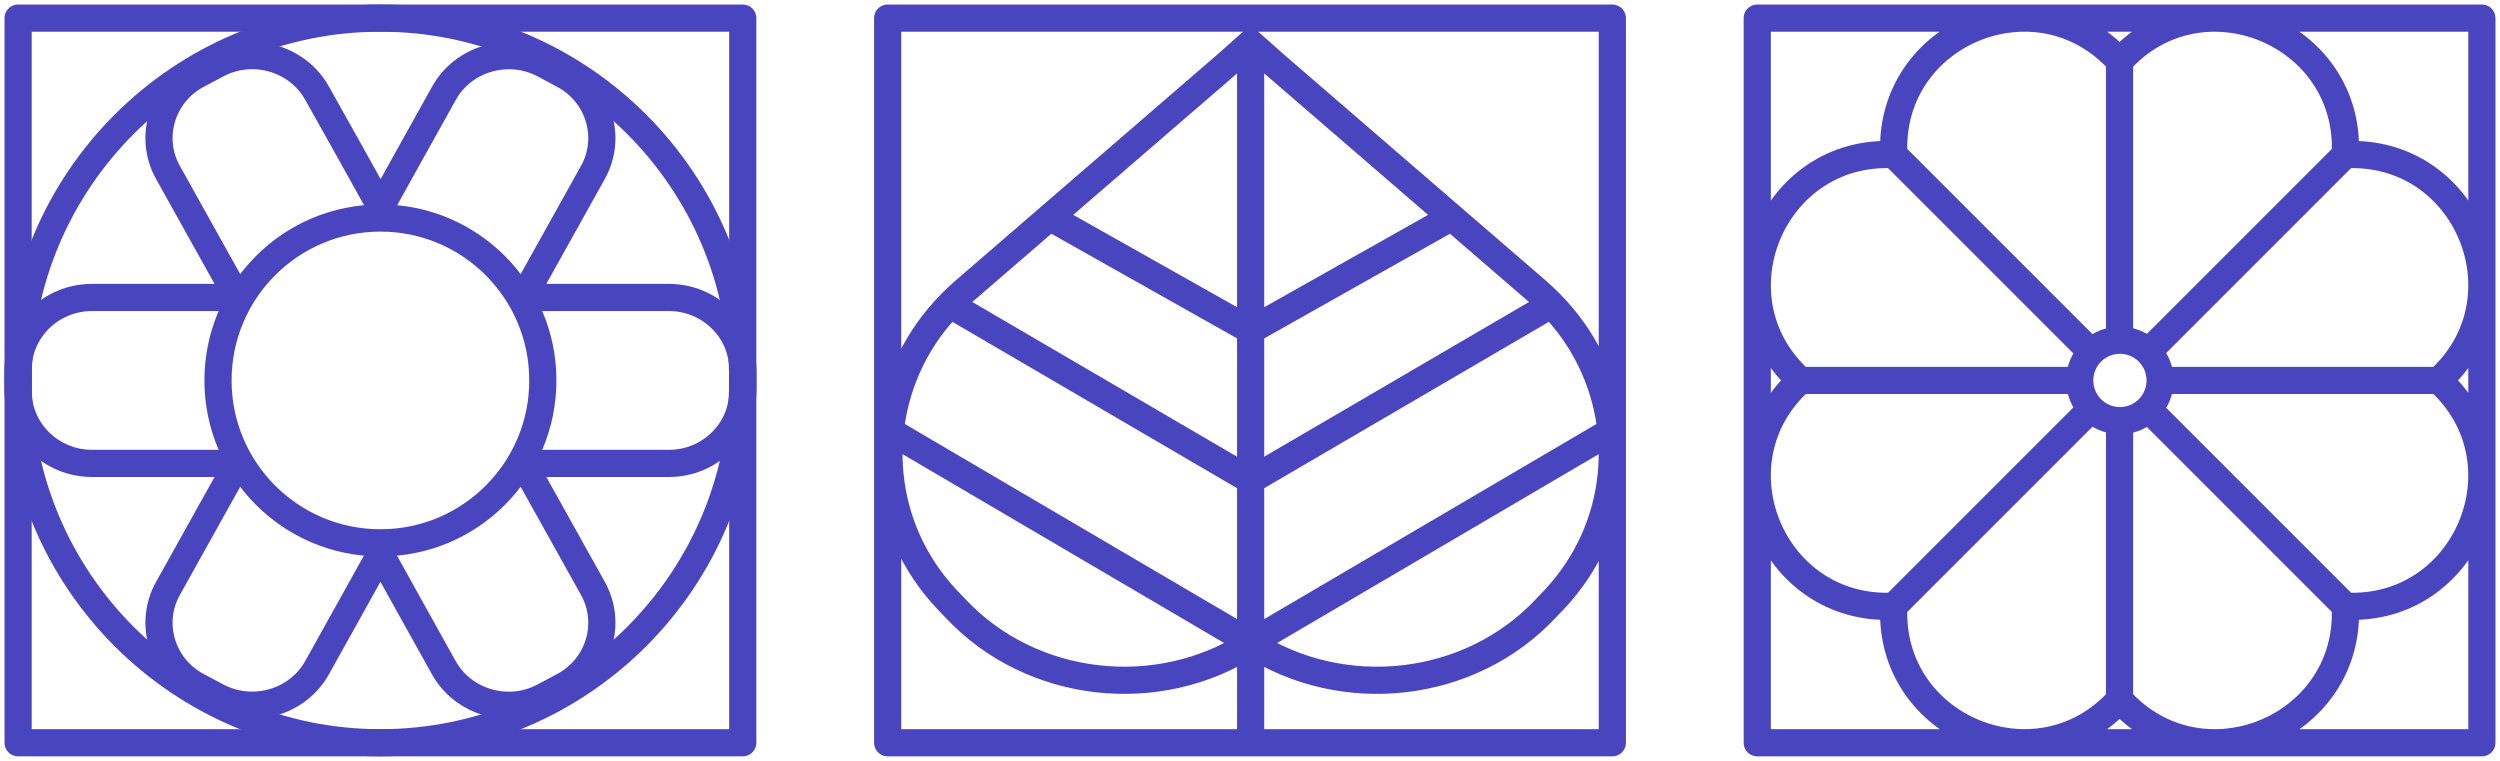 <?xml version="1.0" encoding="UTF-8"?> <svg xmlns="http://www.w3.org/2000/svg" width="138" height="42" viewBox="0 0 138 42" fill="none"><path d="M69.035 2.379L67.642 3.618L53.222 16.066C52.204 16.953 51.358 17.963 50.717 19.049C48.117 23.453 48.572 29.157 52.267 33.087L52.721 33.561C56.932 38.073 63.947 38.807 69.035 35.519C74.124 38.807 81.138 38.073 85.35 33.561L85.804 33.087C89.499 29.142 89.953 23.438 87.354 19.049C86.712 17.963 85.867 16.953 84.849 16.066L70.429 3.618L69.035 2.379ZM69.035 2.379L69.035 41M49.071 23.759L69.035 35.483L88.999 23.759M52.513 16.862L69.035 26.517L85.557 16.862M58.021 12.034L69.035 18.241L80.05 12.034M89 1H49V41H89V1Z" stroke="#4845BF" stroke-width="1.5" stroke-miterlimit="10" stroke-linejoin="round"></path><path d="M41 1H1V41H41V1Z" stroke="#4845BF" stroke-width="1.5" stroke-miterlimit="10" stroke-linecap="round" stroke-linejoin="round"></path><path d="M21 41C32.046 41 41 32.046 41 21C41 9.954 32.046 1 21 1C9.954 1 1 9.954 1 21C1 32.046 9.954 41 21 41Z" stroke="#4845BF" stroke-width="1.5" stroke-miterlimit="10" stroke-linecap="round" stroke-linejoin="round"></path><path d="M36.93 16.421H28.88L32.73 9.515C33.8 7.601 33.07 5.17 31.1 4.128L30.03 3.553C28.06 2.511 25.58 3.225 24.51 5.14L22.73 8.335L21.01 11.43L19.29 8.335L17.5 5.14C16.43 3.225 13.95 2.501 11.98 3.553L10.9 4.128C8.93 5.17 8.2 7.601 9.27 9.515L13.12 16.421H5.07C2.83 16.421 1 18.207 1 20.4V21.6C1 23.783 2.83 25.579 5.07 25.579H13.12L9.27 32.484C8.2 34.399 8.93 36.83 10.9 37.872L11.98 38.447C13.95 39.489 16.43 38.775 17.5 36.86L19.28 33.665L21 30.57L22.72 33.665L24.5 36.86C25.57 38.775 28.05 39.499 30.02 38.447L31.1 37.872C33.07 36.83 33.8 34.399 32.73 32.484L28.88 25.579H36.93C39.17 25.579 41 23.793 41 21.6V20.4C41 18.207 39.17 16.421 36.93 16.421Z" stroke="#4845BF" stroke-width="1.5" stroke-miterlimit="10" stroke-linecap="round" stroke-linejoin="round"></path><path d="M21 29.965C25.951 29.965 29.965 25.951 29.965 21C29.965 16.049 25.951 12.034 21 12.034C16.049 12.034 12.034 16.049 12.034 21C12.034 25.951 16.049 29.965 21 29.965Z" stroke="#4845BF" stroke-width="1.5" stroke-miterlimit="10" stroke-linecap="round" stroke-linejoin="round"></path><path d="M114.8 21H99.38M114.8 21C114.8 22.226 115.794 23.22 117.02 23.22C118.246 23.22 119.239 22.226 119.239 21M114.8 21C114.8 19.774 115.794 18.78 117.02 18.78C118.246 18.78 119.239 19.774 119.239 21M99.38 21C94.38 25.51 97.81 33.8 104.54 33.46M99.38 21C94.38 16.49 97.82 8.2 104.54 8.54M134.659 21H119.239M117 3.38V18.78M117 3.38C121.51 -1.62 129.8 1.82 129.46 8.54M117 3.38C112.49 -1.62 104.2 1.81 104.54 8.54M117 23.22V38.62M117 38.62C121.51 43.62 129.8 40.19 129.46 33.46M117 38.62C112.49 43.62 104.2 40.18 104.54 33.46M129.46 8.54L118.58 19.42M129.46 8.54C136.19 8.2 139.619 16.49 134.619 21C139.619 25.51 136.18 33.8 129.46 33.46M115.46 22.54L104.54 33.46M118.58 22.58L129.46 33.46M104.54 8.54L115.46 19.46M97 1H137V41H97V1Z" stroke="#4845BF" stroke-width="1.5" stroke-miterlimit="10" stroke-linejoin="round"></path></svg> 